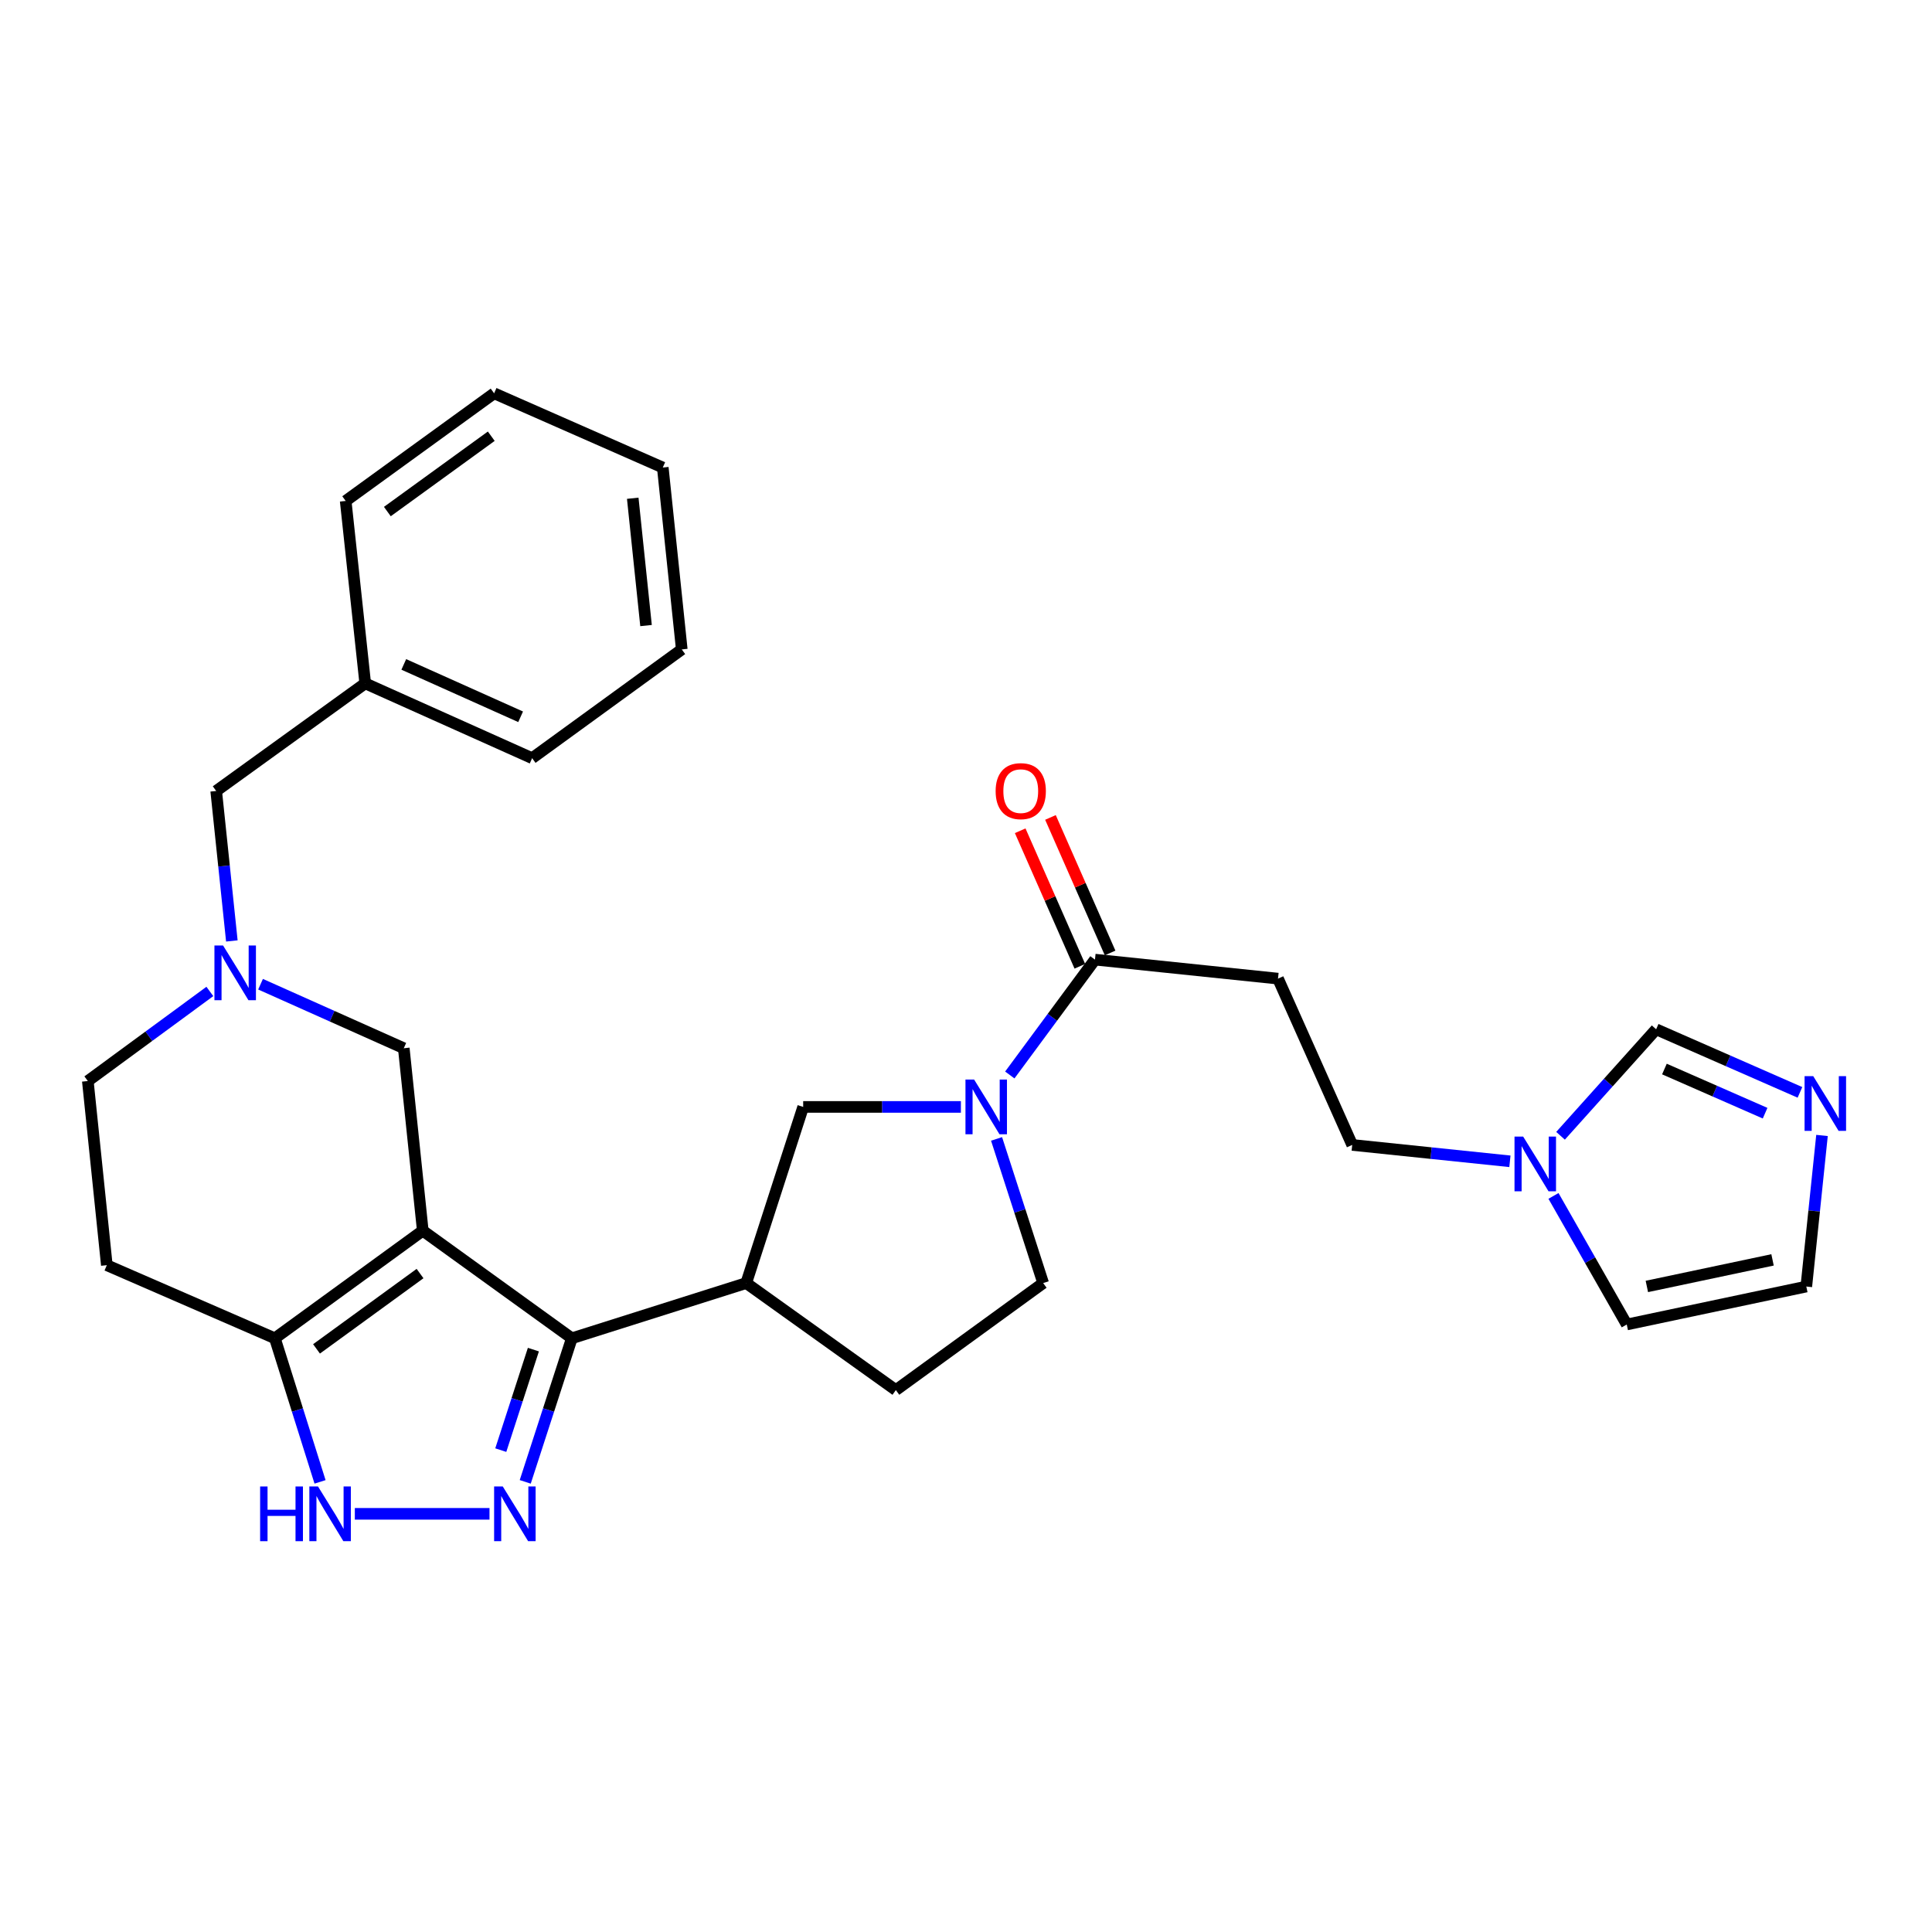 <?xml version='1.0' encoding='iso-8859-1'?>
<svg version='1.1' baseProfile='full'
              xmlns='http://www.w3.org/2000/svg'
                      xmlns:rdkit='http://www.rdkit.org/xml'
                      xmlns:xlink='http://www.w3.org/1999/xlink'
                  xml:space='preserve'
width='1000px' height='1000px' viewBox='0 0 1000 1000'>
<!-- END OF HEADER -->
<rect style='opacity:1.0;fill:#FFFFFF;stroke:none' width='1000' height='1000' x='0' y='0'> </rect>
<path class='bond-0' d='M 218.828,636.996 L 295.978,692.696' style='fill:none;fill-rule:evenodd;stroke:#000000;stroke-width:6px;stroke-linecap:butt;stroke-linejoin:miter;stroke-opacity:1' />
<path class='bond-2' d='M 218.828,636.996 L 142.277,692.696' style='fill:none;fill-rule:evenodd;stroke:#000000;stroke-width:6px;stroke-linecap:butt;stroke-linejoin:miter;stroke-opacity:1' />
<path class='bond-2' d='M 217.415,659.19 L 163.829,698.18' style='fill:none;fill-rule:evenodd;stroke:#000000;stroke-width:6px;stroke-linecap:butt;stroke-linejoin:miter;stroke-opacity:1' />
<path class='bond-8' d='M 218.828,636.996 L 208.996,542.56' style='fill:none;fill-rule:evenodd;stroke:#000000;stroke-width:6px;stroke-linecap:butt;stroke-linejoin:miter;stroke-opacity:1' />
<path class='bond-1' d='M 295.978,692.696 L 283.92,729.852' style='fill:none;fill-rule:evenodd;stroke:#000000;stroke-width:6px;stroke-linecap:butt;stroke-linejoin:miter;stroke-opacity:1' />
<path class='bond-1' d='M 283.92,729.852 L 271.863,767.008' style='fill:none;fill-rule:evenodd;stroke:#0000FF;stroke-width:6px;stroke-linecap:butt;stroke-linejoin:miter;stroke-opacity:1' />
<path class='bond-1' d='M 276.082,698.56 L 267.641,724.569' style='fill:none;fill-rule:evenodd;stroke:#000000;stroke-width:6px;stroke-linecap:butt;stroke-linejoin:miter;stroke-opacity:1' />
<path class='bond-1' d='M 267.641,724.569 L 259.201,750.579' style='fill:none;fill-rule:evenodd;stroke:#0000FF;stroke-width:6px;stroke-linecap:butt;stroke-linejoin:miter;stroke-opacity:1' />
<path class='bond-5' d='M 295.978,692.696 L 386.24,664.114' style='fill:none;fill-rule:evenodd;stroke:#000000;stroke-width:6px;stroke-linecap:butt;stroke-linejoin:miter;stroke-opacity:1' />
<path class='bond-29' d='M 253.362,783.557 L 183.661,783.557' style='fill:none;fill-rule:evenodd;stroke:#0000FF;stroke-width:6px;stroke-linecap:butt;stroke-linejoin:miter;stroke-opacity:1' />
<path class='bond-4' d='M 142.277,692.696 L 153.966,729.855' style='fill:none;fill-rule:evenodd;stroke:#000000;stroke-width:6px;stroke-linecap:butt;stroke-linejoin:miter;stroke-opacity:1' />
<path class='bond-4' d='M 153.966,729.855 L 165.656,767.015' style='fill:none;fill-rule:evenodd;stroke:#0000FF;stroke-width:6px;stroke-linecap:butt;stroke-linejoin:miter;stroke-opacity:1' />
<path class='bond-14' d='M 142.277,692.696 L 55.296,654.862' style='fill:none;fill-rule:evenodd;stroke:#000000;stroke-width:6px;stroke-linecap:butt;stroke-linejoin:miter;stroke-opacity:1' />
<path class='bond-3' d='M 497.357,572.939 L 456.541,572.939' style='fill:none;fill-rule:evenodd;stroke:#0000FF;stroke-width:6px;stroke-linecap:butt;stroke-linejoin:miter;stroke-opacity:1' />
<path class='bond-3' d='M 456.541,572.939 L 415.725,572.939' style='fill:none;fill-rule:evenodd;stroke:#000000;stroke-width:6px;stroke-linecap:butt;stroke-linejoin:miter;stroke-opacity:1' />
<path class='bond-6' d='M 522.669,556.41 L 544.712,526.556' style='fill:none;fill-rule:evenodd;stroke:#0000FF;stroke-width:6px;stroke-linecap:butt;stroke-linejoin:miter;stroke-opacity:1' />
<path class='bond-6' d='M 544.712,526.556 L 566.754,496.702' style='fill:none;fill-rule:evenodd;stroke:#000000;stroke-width:6px;stroke-linecap:butt;stroke-linejoin:miter;stroke-opacity:1' />
<path class='bond-31' d='M 515.817,589.495 L 527.879,626.804' style='fill:none;fill-rule:evenodd;stroke:#0000FF;stroke-width:6px;stroke-linecap:butt;stroke-linejoin:miter;stroke-opacity:1' />
<path class='bond-31' d='M 527.879,626.804 L 539.941,664.114' style='fill:none;fill-rule:evenodd;stroke:#000000;stroke-width:6px;stroke-linecap:butt;stroke-linejoin:miter;stroke-opacity:1' />
<path class='bond-9' d='M 386.24,664.114 L 415.725,572.939' style='fill:none;fill-rule:evenodd;stroke:#000000;stroke-width:6px;stroke-linecap:butt;stroke-linejoin:miter;stroke-opacity:1' />
<path class='bond-18' d='M 386.24,664.114 L 463.694,719.509' style='fill:none;fill-rule:evenodd;stroke:#000000;stroke-width:6px;stroke-linecap:butt;stroke-linejoin:miter;stroke-opacity:1' />
<path class='bond-12' d='M 566.754,496.702 L 661.494,506.534' style='fill:none;fill-rule:evenodd;stroke:#000000;stroke-width:6px;stroke-linecap:butt;stroke-linejoin:miter;stroke-opacity:1' />
<path class='bond-19' d='M 574.587,493.255 L 559.152,458.18' style='fill:none;fill-rule:evenodd;stroke:#000000;stroke-width:6px;stroke-linecap:butt;stroke-linejoin:miter;stroke-opacity:1' />
<path class='bond-19' d='M 559.152,458.18 L 543.717,423.105' style='fill:none;fill-rule:evenodd;stroke:#FF0000;stroke-width:6px;stroke-linecap:butt;stroke-linejoin:miter;stroke-opacity:1' />
<path class='bond-19' d='M 558.921,500.149 L 543.487,465.073' style='fill:none;fill-rule:evenodd;stroke:#000000;stroke-width:6px;stroke-linecap:butt;stroke-linejoin:miter;stroke-opacity:1' />
<path class='bond-19' d='M 543.487,465.073 L 528.052,429.998' style='fill:none;fill-rule:evenodd;stroke:#FF0000;stroke-width:6px;stroke-linecap:butt;stroke-linejoin:miter;stroke-opacity:1' />
<path class='bond-7' d='M 134.859,509.426 L 171.928,525.993' style='fill:none;fill-rule:evenodd;stroke:#0000FF;stroke-width:6px;stroke-linecap:butt;stroke-linejoin:miter;stroke-opacity:1' />
<path class='bond-7' d='M 171.928,525.993 L 208.996,542.56' style='fill:none;fill-rule:evenodd;stroke:#000000;stroke-width:6px;stroke-linecap:butt;stroke-linejoin:miter;stroke-opacity:1' />
<path class='bond-21' d='M 108.624,513.177 L 77.039,536.359' style='fill:none;fill-rule:evenodd;stroke:#0000FF;stroke-width:6px;stroke-linecap:butt;stroke-linejoin:miter;stroke-opacity:1' />
<path class='bond-21' d='M 77.039,536.359 L 45.455,559.542' style='fill:none;fill-rule:evenodd;stroke:#000000;stroke-width:6px;stroke-linecap:butt;stroke-linejoin:miter;stroke-opacity:1' />
<path class='bond-22' d='M 120.004,487.031 L 115.951,448.219' style='fill:none;fill-rule:evenodd;stroke:#0000FF;stroke-width:6px;stroke-linecap:butt;stroke-linejoin:miter;stroke-opacity:1' />
<path class='bond-22' d='M 115.951,448.219 L 111.898,409.407' style='fill:none;fill-rule:evenodd;stroke:#000000;stroke-width:6px;stroke-linecap:butt;stroke-linejoin:miter;stroke-opacity:1' />
<path class='bond-10' d='M 931.652,565.411 L 894.432,549.084' style='fill:none;fill-rule:evenodd;stroke:#0000FF;stroke-width:6px;stroke-linecap:butt;stroke-linejoin:miter;stroke-opacity:1' />
<path class='bond-10' d='M 894.432,549.084 L 857.212,532.757' style='fill:none;fill-rule:evenodd;stroke:#000000;stroke-width:6px;stroke-linecap:butt;stroke-linejoin:miter;stroke-opacity:1' />
<path class='bond-10' d='M 913.611,576.186 L 887.557,564.757' style='fill:none;fill-rule:evenodd;stroke:#0000FF;stroke-width:6px;stroke-linecap:butt;stroke-linejoin:miter;stroke-opacity:1' />
<path class='bond-10' d='M 887.557,564.757 L 861.503,553.329' style='fill:none;fill-rule:evenodd;stroke:#000000;stroke-width:6px;stroke-linecap:butt;stroke-linejoin:miter;stroke-opacity:1' />
<path class='bond-33' d='M 943.065,587.712 L 939.003,626.811' style='fill:none;fill-rule:evenodd;stroke:#0000FF;stroke-width:6px;stroke-linecap:butt;stroke-linejoin:miter;stroke-opacity:1' />
<path class='bond-33' d='M 939.003,626.811 L 934.942,665.911' style='fill:none;fill-rule:evenodd;stroke:#000000;stroke-width:6px;stroke-linecap:butt;stroke-linejoin:miter;stroke-opacity:1' />
<path class='bond-11' d='M 781.526,601.09 L 740.717,596.851' style='fill:none;fill-rule:evenodd;stroke:#0000FF;stroke-width:6px;stroke-linecap:butt;stroke-linejoin:miter;stroke-opacity:1' />
<path class='bond-11' d='M 740.717,596.851 L 699.907,592.612' style='fill:none;fill-rule:evenodd;stroke:#000000;stroke-width:6px;stroke-linecap:butt;stroke-linejoin:miter;stroke-opacity:1' />
<path class='bond-13' d='M 807.729,587.88 L 832.471,560.319' style='fill:none;fill-rule:evenodd;stroke:#0000FF;stroke-width:6px;stroke-linecap:butt;stroke-linejoin:miter;stroke-opacity:1' />
<path class='bond-13' d='M 832.471,560.319 L 857.212,532.757' style='fill:none;fill-rule:evenodd;stroke:#000000;stroke-width:6px;stroke-linecap:butt;stroke-linejoin:miter;stroke-opacity:1' />
<path class='bond-17' d='M 804.08,619.004 L 823.044,652.28' style='fill:none;fill-rule:evenodd;stroke:#0000FF;stroke-width:6px;stroke-linecap:butt;stroke-linejoin:miter;stroke-opacity:1' />
<path class='bond-17' d='M 823.044,652.28 L 842.008,685.555' style='fill:none;fill-rule:evenodd;stroke:#000000;stroke-width:6px;stroke-linecap:butt;stroke-linejoin:miter;stroke-opacity:1' />
<path class='bond-20' d='M 661.494,506.534 L 699.907,592.612' style='fill:none;fill-rule:evenodd;stroke:#000000;stroke-width:6px;stroke-linecap:butt;stroke-linejoin:miter;stroke-opacity:1' />
<path class='bond-30' d='M 55.296,654.862 L 45.455,559.542' style='fill:none;fill-rule:evenodd;stroke:#000000;stroke-width:6px;stroke-linecap:butt;stroke-linejoin:miter;stroke-opacity:1' />
<path class='bond-15' d='M 539.941,664.114 L 463.694,719.509' style='fill:none;fill-rule:evenodd;stroke:#000000;stroke-width:6px;stroke-linecap:butt;stroke-linejoin:miter;stroke-opacity:1' />
<path class='bond-16' d='M 934.942,665.911 L 842.008,685.555' style='fill:none;fill-rule:evenodd;stroke:#000000;stroke-width:6px;stroke-linecap:butt;stroke-linejoin:miter;stroke-opacity:1' />
<path class='bond-16' d='M 917.462,652.113 L 852.409,665.864' style='fill:none;fill-rule:evenodd;stroke:#000000;stroke-width:6px;stroke-linecap:butt;stroke-linejoin:miter;stroke-opacity:1' />
<path class='bond-23' d='M 111.898,409.407 L 189.039,353.708' style='fill:none;fill-rule:evenodd;stroke:#000000;stroke-width:6px;stroke-linecap:butt;stroke-linejoin:miter;stroke-opacity:1' />
<path class='bond-24' d='M 189.039,353.708 L 275.431,392.435' style='fill:none;fill-rule:evenodd;stroke:#000000;stroke-width:6px;stroke-linecap:butt;stroke-linejoin:miter;stroke-opacity:1' />
<path class='bond-24' d='M 208.998,343.899 L 269.473,371.008' style='fill:none;fill-rule:evenodd;stroke:#000000;stroke-width:6px;stroke-linecap:butt;stroke-linejoin:miter;stroke-opacity:1' />
<path class='bond-25' d='M 189.039,353.708 L 178.922,259.281' style='fill:none;fill-rule:evenodd;stroke:#000000;stroke-width:6px;stroke-linecap:butt;stroke-linejoin:miter;stroke-opacity:1' />
<path class='bond-27' d='M 275.431,392.435 L 352.885,336.136' style='fill:none;fill-rule:evenodd;stroke:#000000;stroke-width:6px;stroke-linecap:butt;stroke-linejoin:miter;stroke-opacity:1' />
<path class='bond-26' d='M 178.922,259.281 L 255.758,203.572' style='fill:none;fill-rule:evenodd;stroke:#000000;stroke-width:6px;stroke-linecap:butt;stroke-linejoin:miter;stroke-opacity:1' />
<path class='bond-26' d='M 200.493,264.781 L 254.279,225.785' style='fill:none;fill-rule:evenodd;stroke:#000000;stroke-width:6px;stroke-linecap:butt;stroke-linejoin:miter;stroke-opacity:1' />
<path class='bond-28' d='M 255.758,203.572 L 343.053,241.995' style='fill:none;fill-rule:evenodd;stroke:#000000;stroke-width:6px;stroke-linecap:butt;stroke-linejoin:miter;stroke-opacity:1' />
<path class='bond-32' d='M 352.885,336.136 L 343.053,241.995' style='fill:none;fill-rule:evenodd;stroke:#000000;stroke-width:6px;stroke-linecap:butt;stroke-linejoin:miter;stroke-opacity:1' />
<path class='bond-32' d='M 334.388,323.793 L 327.506,257.894' style='fill:none;fill-rule:evenodd;stroke:#000000;stroke-width:6px;stroke-linecap:butt;stroke-linejoin:miter;stroke-opacity:1' />
<path  class='atom-2' d='M 260.233 769.397
L 269.513 784.397
Q 270.433 785.877, 271.913 788.557
Q 273.393 791.237, 273.473 791.397
L 273.473 769.397
L 277.233 769.397
L 277.233 797.717
L 273.353 797.717
L 263.393 781.317
Q 262.233 779.397, 260.993 777.197
Q 259.793 774.997, 259.433 774.317
L 259.433 797.717
L 255.753 797.717
L 255.753 769.397
L 260.233 769.397
' fill='#0000FF'/>
<path  class='atom-4' d='M 504.205 558.779
L 513.485 573.779
Q 514.405 575.259, 515.885 577.939
Q 517.365 580.619, 517.445 580.779
L 517.445 558.779
L 521.205 558.779
L 521.205 587.099
L 517.325 587.099
L 507.365 570.699
Q 506.205 568.779, 504.965 566.579
Q 503.765 564.379, 503.405 563.699
L 503.405 587.099
L 499.725 587.099
L 499.725 558.779
L 504.205 558.779
' fill='#0000FF'/>
<path  class='atom-5' d='M 134.639 769.397
L 138.479 769.397
L 138.479 781.437
L 152.959 781.437
L 152.959 769.397
L 156.799 769.397
L 156.799 797.717
L 152.959 797.717
L 152.959 784.637
L 138.479 784.637
L 138.479 797.717
L 134.639 797.717
L 134.639 769.397
' fill='#0000FF'/>
<path  class='atom-5' d='M 164.599 769.397
L 173.879 784.397
Q 174.799 785.877, 176.279 788.557
Q 177.759 791.237, 177.839 791.397
L 177.839 769.397
L 181.599 769.397
L 181.599 797.717
L 177.719 797.717
L 167.759 781.317
Q 166.599 779.397, 165.359 777.197
Q 164.159 774.997, 163.799 774.317
L 163.799 797.717
L 160.119 797.717
L 160.119 769.397
L 164.599 769.397
' fill='#0000FF'/>
<path  class='atom-8' d='M 115.47 489.398
L 124.75 504.398
Q 125.67 505.878, 127.15 508.558
Q 128.63 511.238, 128.71 511.398
L 128.71 489.398
L 132.47 489.398
L 132.47 517.718
L 128.59 517.718
L 118.63 501.318
Q 117.47 499.398, 116.23 497.198
Q 115.03 494.998, 114.67 494.318
L 114.67 517.718
L 110.99 517.718
L 110.99 489.398
L 115.47 489.398
' fill='#0000FF'/>
<path  class='atom-11' d='M 938.523 557.011
L 947.803 572.011
Q 948.723 573.491, 950.203 576.171
Q 951.683 578.851, 951.763 579.011
L 951.763 557.011
L 955.523 557.011
L 955.523 585.331
L 951.643 585.331
L 941.683 568.931
Q 940.523 567.011, 939.283 564.811
Q 938.083 562.611, 937.723 561.931
L 937.723 585.331
L 934.043 585.331
L 934.043 557.011
L 938.523 557.011
' fill='#0000FF'/>
<path  class='atom-12' d='M 788.388 588.293
L 797.668 603.293
Q 798.588 604.773, 800.068 607.453
Q 801.548 610.133, 801.628 610.293
L 801.628 588.293
L 805.388 588.293
L 805.388 616.613
L 801.508 616.613
L 791.548 600.213
Q 790.388 598.293, 789.148 596.093
Q 787.948 593.893, 787.588 593.213
L 787.588 616.613
L 783.908 616.613
L 783.908 588.293
L 788.388 588.293
' fill='#0000FF'/>
<path  class='atom-20' d='M 515.341 409.487
Q 515.341 402.687, 518.701 398.887
Q 522.061 395.087, 528.341 395.087
Q 534.621 395.087, 537.981 398.887
Q 541.341 402.687, 541.341 409.487
Q 541.341 416.367, 537.941 420.287
Q 534.541 424.167, 528.341 424.167
Q 522.101 424.167, 518.701 420.287
Q 515.341 416.407, 515.341 409.487
M 528.341 420.967
Q 532.661 420.967, 534.981 418.087
Q 537.341 415.167, 537.341 409.487
Q 537.341 403.927, 534.981 401.127
Q 532.661 398.287, 528.341 398.287
Q 524.021 398.287, 521.661 401.087
Q 519.341 403.887, 519.341 409.487
Q 519.341 415.207, 521.661 418.087
Q 524.021 420.967, 528.341 420.967
' fill='#FF0000'/>
</svg>

